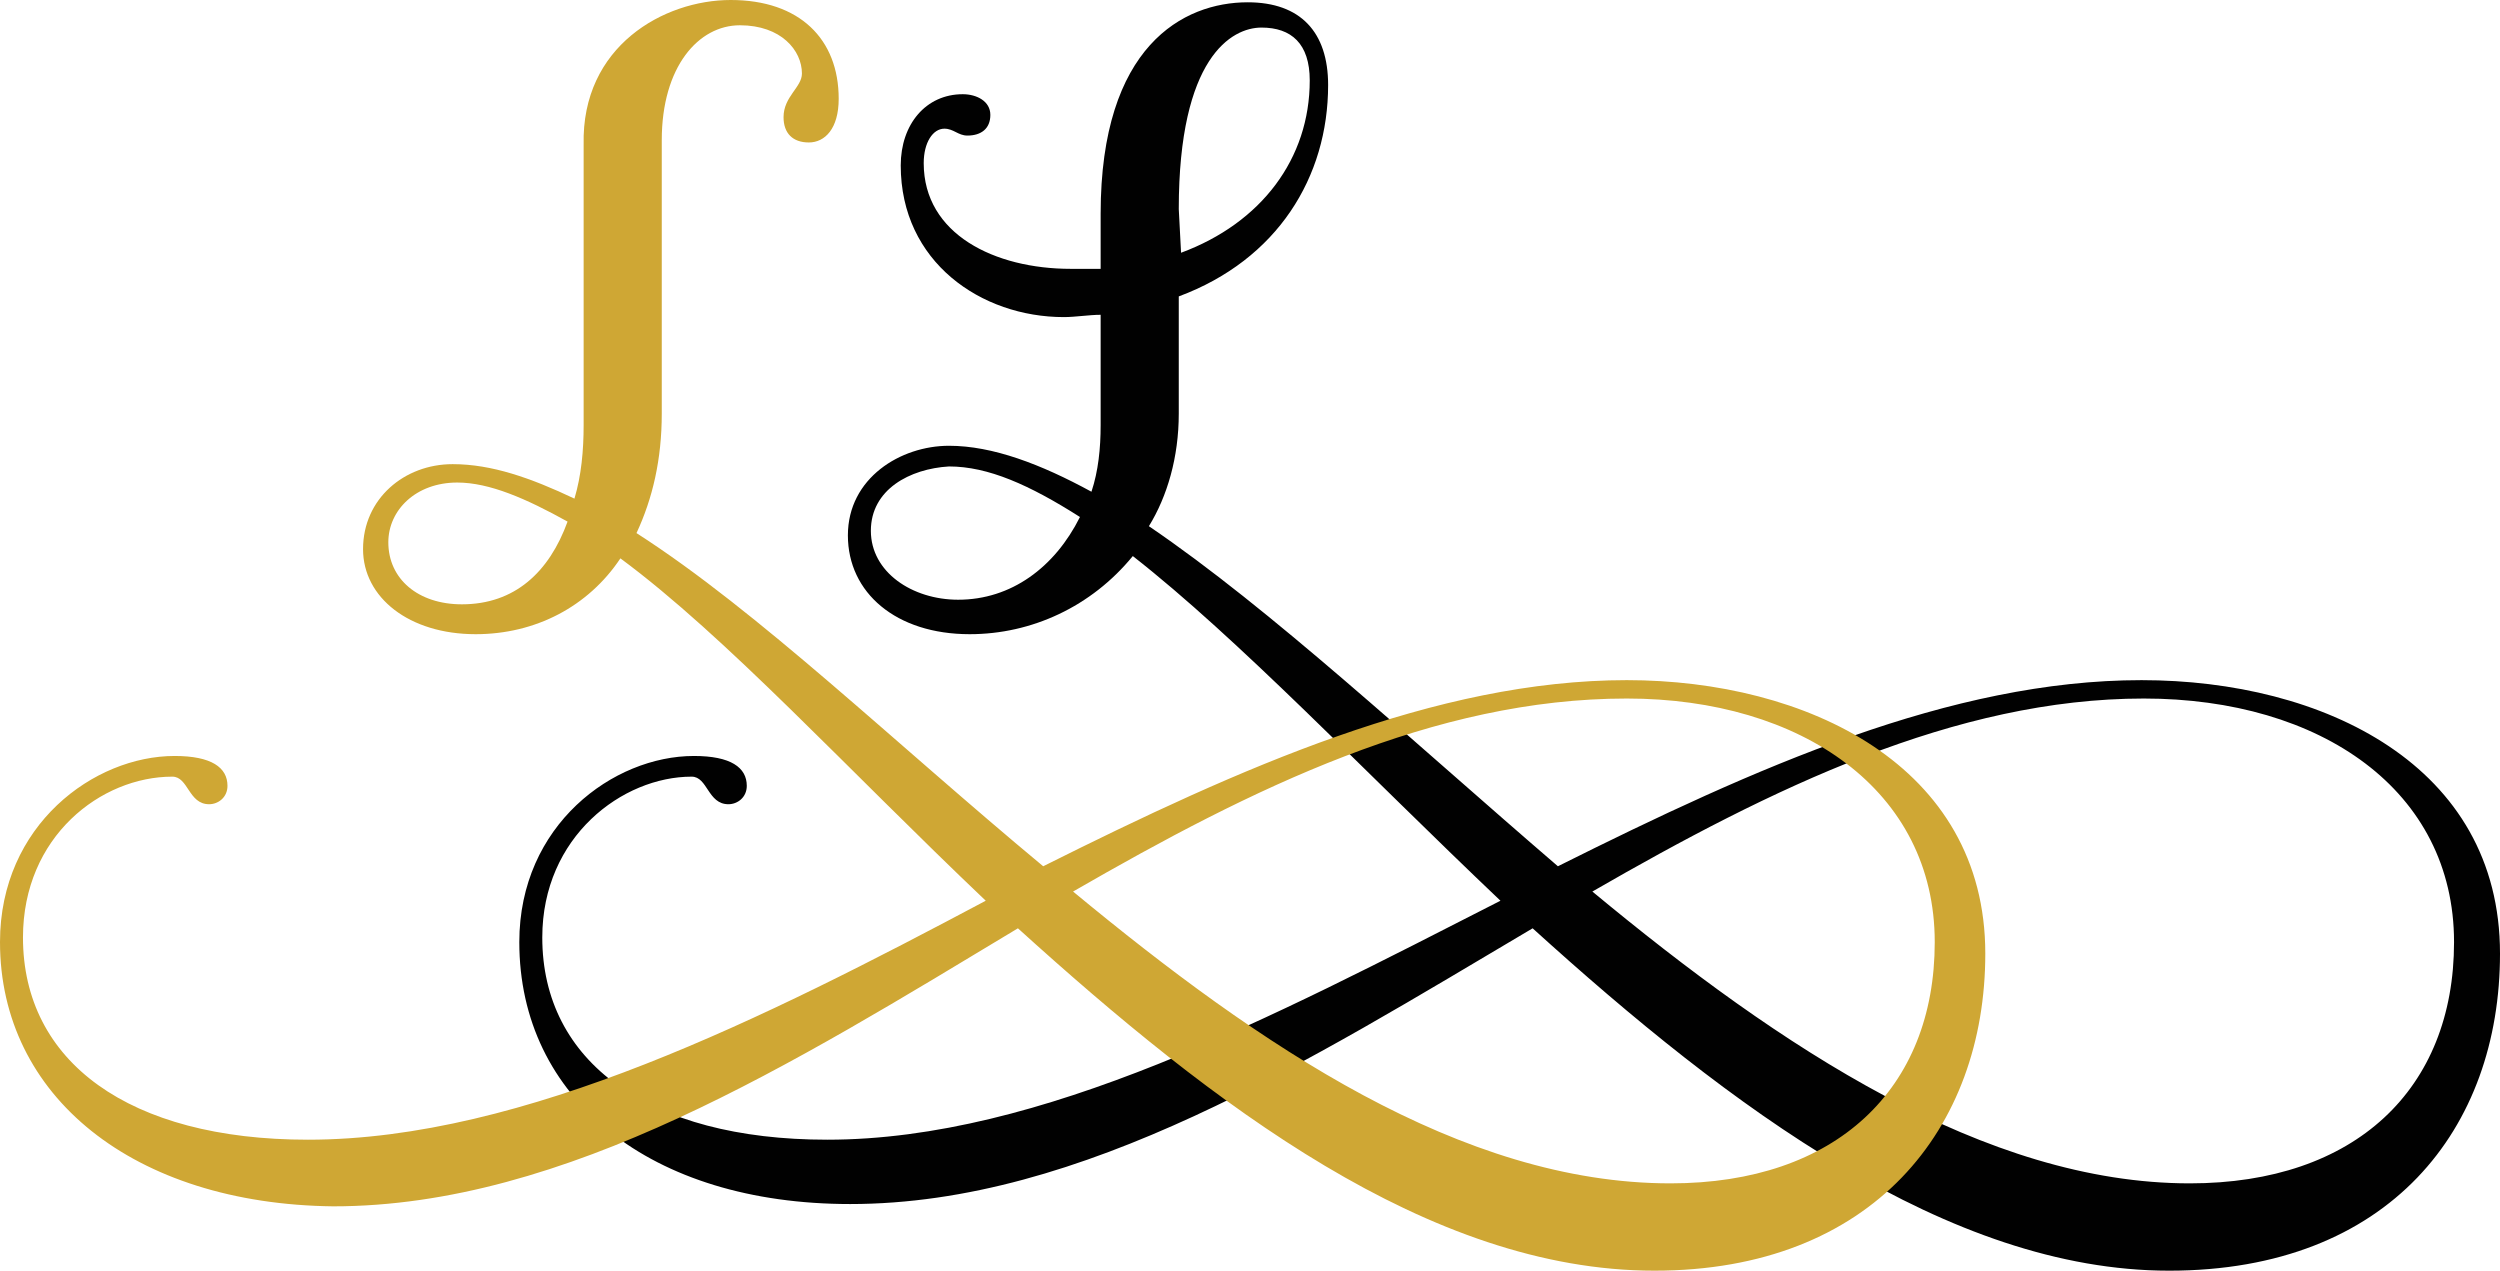 <?xml version="1.0" encoding="utf-8"?>
<!-- Generator: Adobe Illustrator 25.4.1, SVG Export Plug-In . SVG Version: 6.00 Build 0)  -->
<svg version="1.1" id="Layer_1" xmlns="http://www.w3.org/2000/svg" xmlns:xlink="http://www.w3.org/1999/xlink" x="0px" y="0px"
	 viewBox="0 0 108.8 55.3" style="enable-background:new 0 0 108.8 55.3;" xml:space="preserve">
<style type="text/css">
	.st0{fill:#010101;}
	.st1{fill:#CFA734;}
</style>
<path class="st0" d="M49.3,24.2c-1.8,2.2-4.4,3.4-7.1,3.4c-3.2,0-5.3-1.8-5.3-4.3c0-2.5,2.3-3.9,4.4-3.9c1.9,0,4,0.8,6.2,2
	c0.3-0.9,0.4-1.9,0.4-2.9v-4.8c-0.5,0-1.1,0.1-1.6,0.1c-3.6,0-7.1-2.4-7.1-6.6c0-1.8,1.1-3.1,2.7-3.1c0.6,0,1.2,0.3,1.2,0.9
	c0,0.6-0.4,0.9-1,0.9c-0.4,0-0.6-0.3-1-0.3c-0.5,0-0.9,0.6-0.9,1.5c0,3.1,3.1,4.6,6.4,4.6c0.5,0,0.9,0,1.3,0V9.3
	c0-7.3,3.6-9.2,6.4-9.2c2.3,0,3.5,1.3,3.5,3.6c0,4-2.2,7.6-6.5,9.2V18c0,1.9-0.5,3.6-1.3,4.9c5.3,3.6,11.4,9.3,17.8,14.8
	c8.6-4.3,17.1-8.1,25.4-8.1c7.9,0,15.6,3.7,15.6,11.9c0,7.6-4.8,13.8-14.4,13.8c-9.6,0-19.1-7.1-27.7-14.9c-9.8,5.8-19.6,12-29.7,12
	c-8.7,0-14.4-4.6-14.4-11.4c0-5.1,4.1-8.1,7.6-8.1c1.6,0,2.3,0.5,2.3,1.3c0,0.5-0.4,0.8-0.8,0.8c-0.9,0-0.9-1.2-1.6-1.2
	c-3,0-6.5,2.6-6.5,7c0,5.4,4.6,8.8,12.4,8.8c9.3,0,19.3-5.3,29.3-10.4C59.3,33.5,53.9,27.8,49.3,24.2z M37.9,23.1c0,1.8,1.8,3,3.8,3
	c2.3,0,4.2-1.4,5.3-3.6c-2.2-1.4-4-2.2-5.7-2.2C39.6,20.4,37.9,21.3,37.9,23.1z M51.4,11C54.9,9.7,57,6.9,57,3.5
	c0-1.6-0.8-2.3-2.1-2.3c-1.3,0-3.6,1.3-3.6,7.9L51.4,11L51.4,11z M69.3,38.8c8.2,6.8,17.1,12.7,26,12.7c7.2,0,11.5-4.1,11.5-10.5
	c0-6.6-5.8-10.6-13.5-10.6C85.1,30.4,77.1,34.3,69.3,38.8z"/>
<path class="st1" d="M27,24.3c-1.4,2.1-3.7,3.3-6.3,3.3c-2.9,0-4.9-1.6-4.9-3.7c0-2.2,1.8-3.7,3.9-3.7c1.7,0,3.4,0.6,5.3,1.5
	c0.3-1,0.4-2.1,0.4-3.2V6.3C25.3,2,28.9,0,31.8,0c3,0,4.7,1.7,4.7,4.3c0,1.3-0.6,1.9-1.3,1.9c-0.7,0-1.1-0.4-1.1-1.1
	c0-0.9,0.8-1.3,0.8-1.9c0-1-0.9-2.1-2.7-2.1c-1.8,0-3.4,1.8-3.4,5V18c0,2-0.4,3.7-1.1,5.2c5.3,3.4,11.2,9.1,17.7,14.5
	c8.6-4.3,17.1-8.1,25.4-8.1c7.8,0,15.6,3.7,15.6,11.9c0,7.6-4.9,13.8-14.4,13.8c-9.8,0-19.2-7.2-27.7-14.9
	c-9.8,5.9-19.7,12.1-29.8,12.1C5.8,52.4,0,47.7,0,41c0-5.1,4.1-8.1,7.6-8.1c1.6,0,2.3,0.5,2.3,1.3c0,0.5-0.4,0.8-0.8,0.8
	c-0.9,0-0.9-1.2-1.6-1.2c-3.1,0-6.5,2.6-6.5,7c0,5.4,4.6,8.8,12.4,8.8c9.4,0,19.9-5.3,29.5-10.4C36.9,33.5,31.6,27.7,27,24.3z
	 M16.9,23.6c0,1.6,1.3,2.7,3.2,2.7c2.3,0,3.8-1.4,4.6-3.6c-1.8-1-3.4-1.7-4.8-1.7C18.1,21,16.9,22.2,16.9,23.6z M46.7,38.8
	c8.1,6.7,16.9,12.7,26,12.7c7.2,0,11.5-4.1,11.5-10.5c0-6.6-5.8-10.6-13.4-10.6C62.4,30.4,54.5,34.3,46.7,38.8z"/>
</svg>
